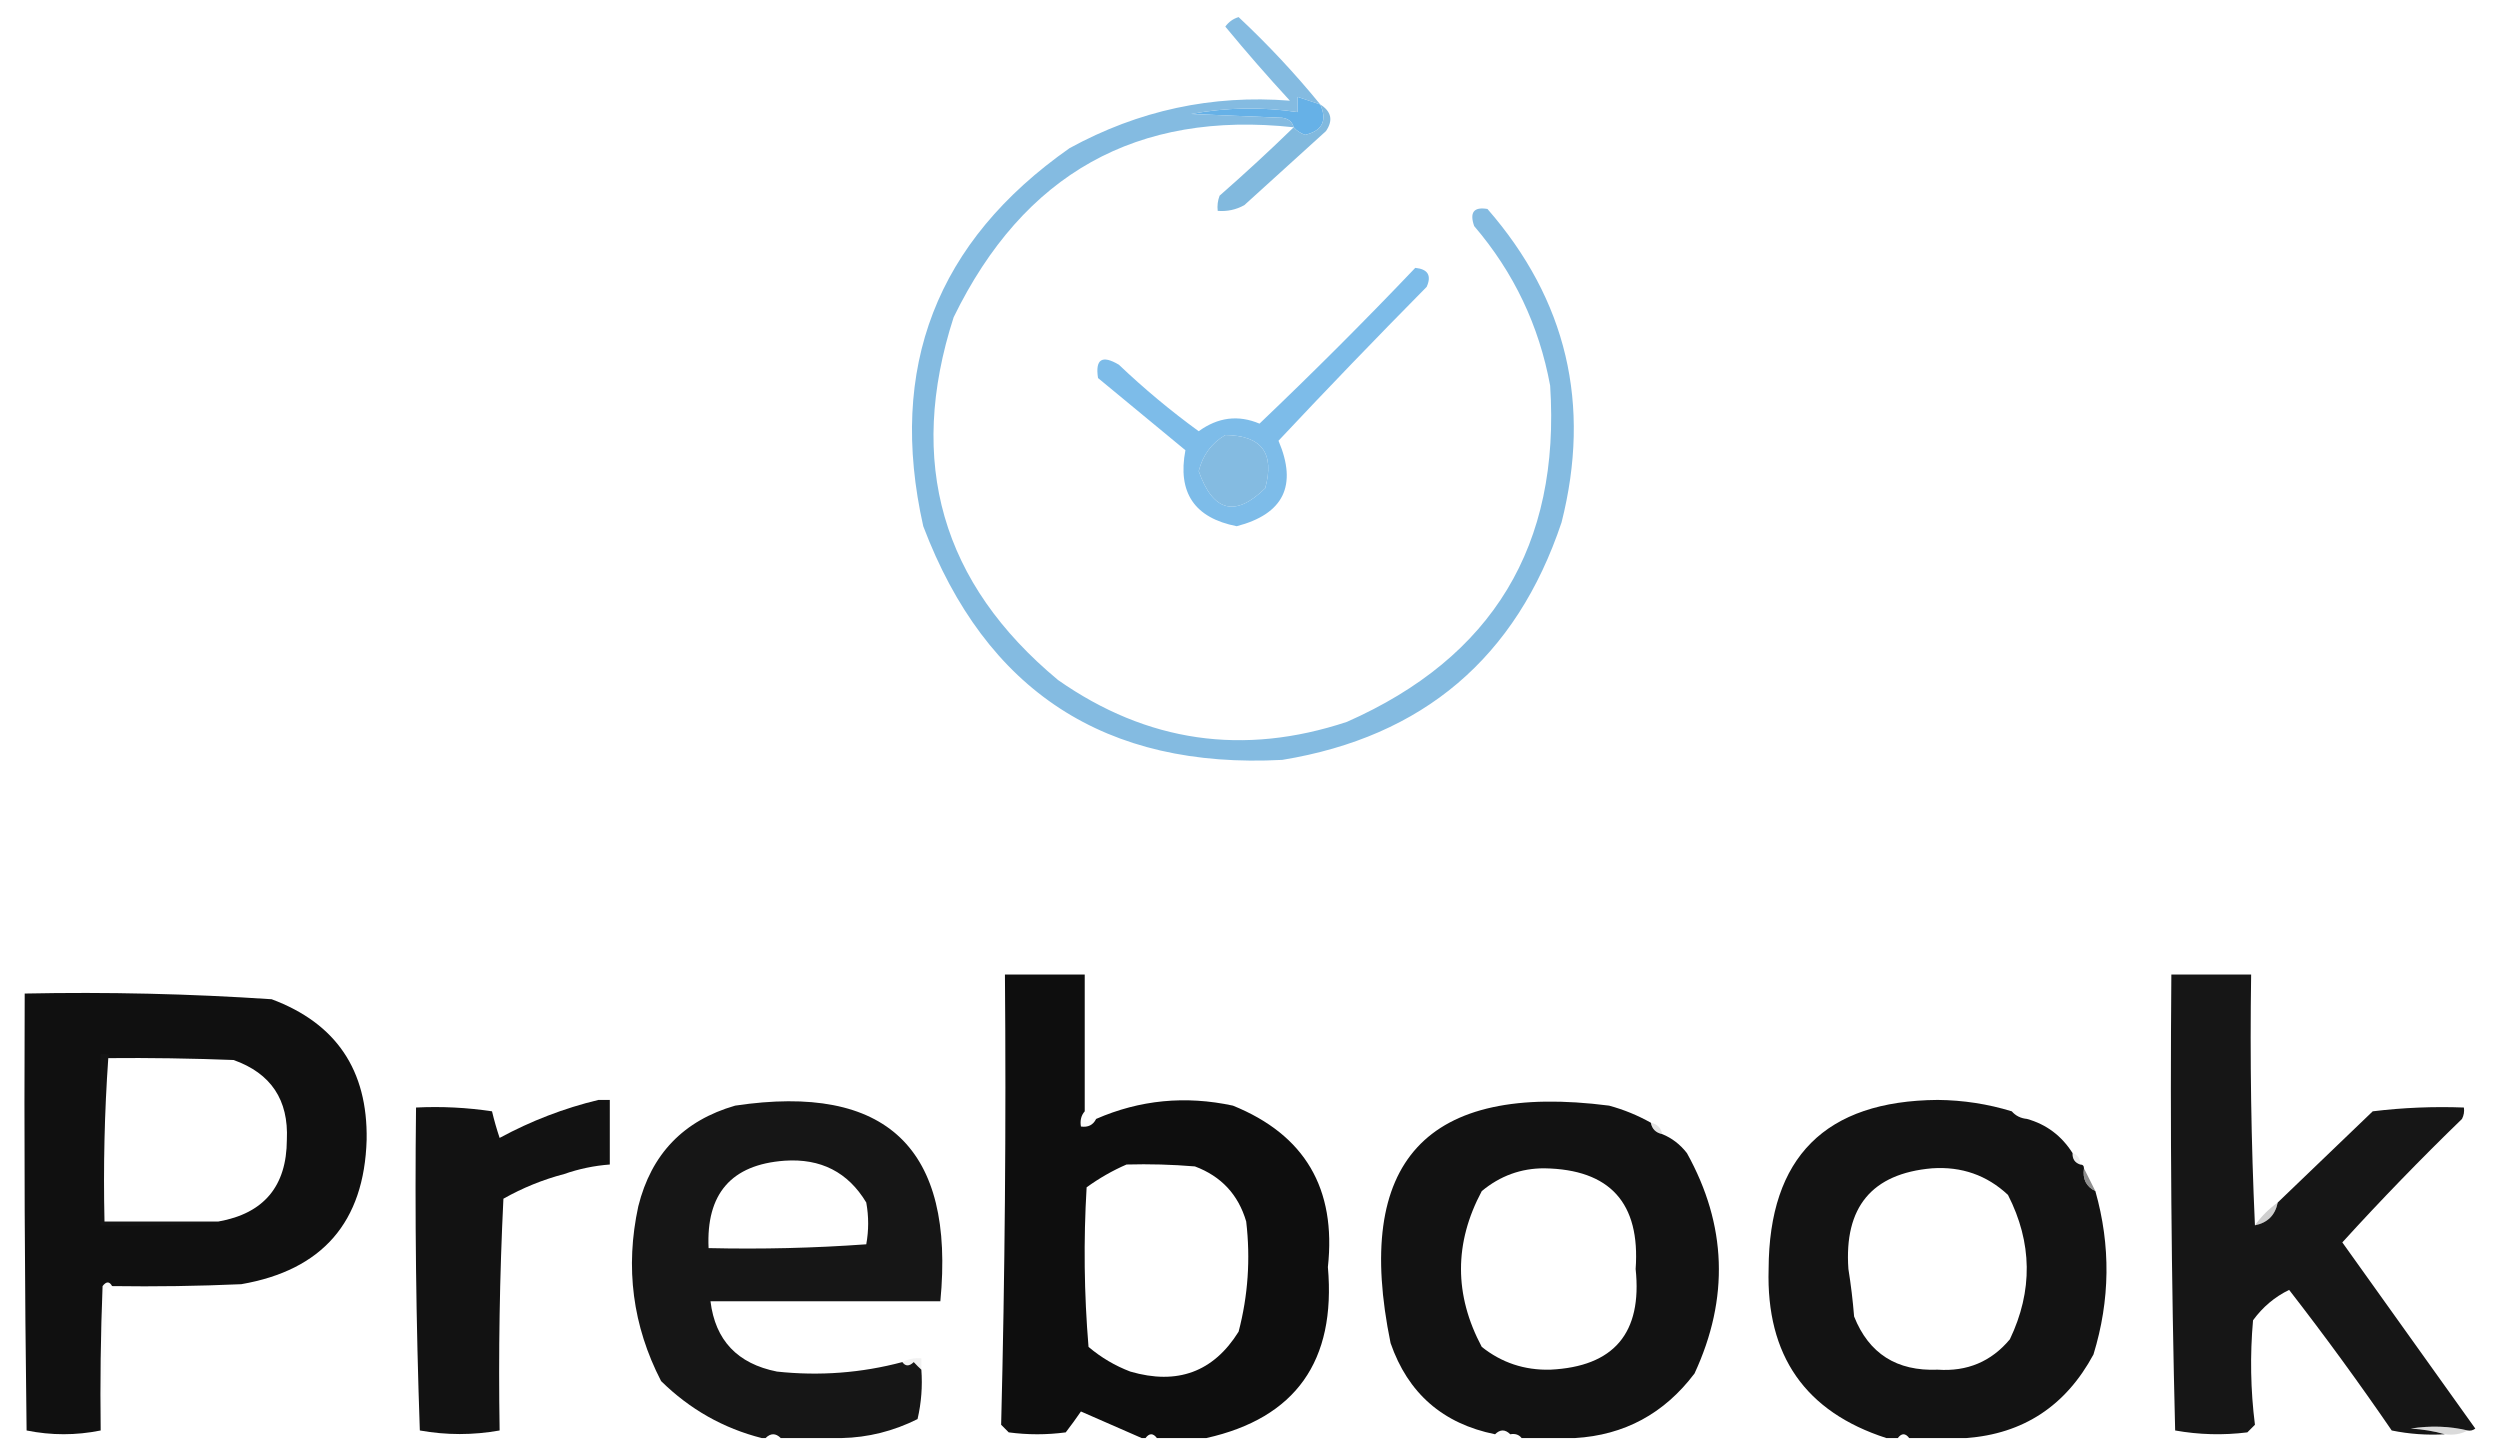 <?xml version="1.0" encoding="UTF-8"?>
<!DOCTYPE svg PUBLIC "-//W3C//DTD SVG 1.1//EN" "http://www.w3.org/Graphics/SVG/1.1/DTD/svg11.dtd">
<svg xmlns="http://www.w3.org/2000/svg" version="1.1" width="658px" height="379px" style="shape-rendering:geometricPrecision; text-rendering:geometricPrecision; image-rendering:optimizeQuality; fill-rule:evenodd; clip-rule:evenodd" xmlns:xlink="http://www.w3.org/1999/xlink">
<g><path style="opacity:0.984" fill="#64b0e6" d="M 347.5,27.5 C 349.373,31.754 348.04,34.421 343.5,35.5C 342.261,35.058 341.261,34.391 340.5,33.5C 340.119,32.069 339.119,31.235 337.5,31C 329.5,30.667 321.5,30.333 313.5,30C 322.778,28.267 332.111,28.1 341.5,29.5C 341.5,28.167 341.5,26.833 341.5,25.5C 343.5,26.167 345.5,26.833 347.5,27.5 Z"/></g>
<g><path style="opacity:1" fill="#81b9de" d="M 347.5,27.5 C 350.426,29.341 350.926,31.675 349,34.5C 341.833,41 334.667,47.5 327.5,54C 325.323,55.202 322.989,55.702 320.5,55.5C 320.343,54.127 320.51,52.793 321,51.5C 327.696,45.634 334.196,39.634 340.5,33.5C 341.261,34.391 342.261,35.058 343.5,35.5C 348.04,34.421 349.373,31.754 347.5,27.5 Z"/></g>
<g><path style="opacity:1" fill="#84bbe1" d="M 347.5,27.5 C 345.5,26.833 343.5,26.167 341.5,25.5C 341.5,26.833 341.5,28.167 341.5,29.5C 332.111,28.1 322.778,28.267 313.5,30C 321.5,30.333 329.5,30.667 337.5,31C 339.119,31.235 340.119,32.069 340.5,33.5C 299.256,29.052 269.423,45.719 251,83.5C 238.668,121.689 247.834,153.523 278.5,179C 301.909,195.371 327.242,199.038 354.5,190C 392.907,173.03 410.741,143.53 408,101.5C 405.091,85.683 398.424,71.683 388,59.5C 386.746,55.889 387.912,54.389 391.5,55C 412.361,78.951 418.861,106.451 411,137.5C 399.081,173.083 374.581,193.916 337.5,200C 290.973,202.456 259.473,181.956 243,138.5C 233.628,96.744 246.461,63.577 281.5,39C 299.677,29.052 319.01,24.885 339.5,26.5C 333.647,20.148 327.98,13.648 322.5,7C 323.399,5.764 324.566,4.93 326,4.5C 333.67,11.671 340.836,19.337 347.5,27.5 Z M 322.5,114.5 C 332.061,114.622 335.561,119.289 333,128.5C 325.12,136.217 319.287,134.717 315.5,124C 316.558,119.791 318.891,116.625 322.5,114.5 Z"/></g>
<g><path style="opacity:0.969" fill="#7abbe9" d="M 372.5,70.5 C 375.833,70.837 376.833,72.504 375.5,75.5C 362.29,88.875 349.29,102.375 336.5,116C 341.524,127.786 337.857,135.286 325.5,138.5C 314.381,136.316 309.881,129.649 312,118.5C 304.333,112.167 296.667,105.833 289,99.5C 288.231,94.522 290.064,93.355 294.5,96C 301.131,102.31 308.131,108.143 315.5,113.5C 320.59,109.806 325.923,109.14 331.5,111.5C 345.629,98.037 359.296,84.371 372.5,70.5 Z M 322.5,114.5 C 318.891,116.625 316.558,119.791 315.5,124C 319.287,134.717 325.12,136.217 333,128.5C 335.561,119.289 332.061,114.622 322.5,114.5 Z"/></g>
<g><path style="opacity:0.973" fill="#090909" d="M 285.5,292.5 C 284.566,293.568 284.232,294.901 284.5,296.5C 286.38,296.771 287.713,296.104 288.5,294.5C 299.993,289.485 311.993,288.318 324.5,291C 343.429,298.663 351.762,312.83 349.5,333.5C 351.673,358.244 341.006,373.244 317.5,378.5C 313.167,378.5 308.833,378.5 304.5,378.5C 303.5,377.167 302.5,377.167 301.5,378.5C 301.167,378.5 300.833,378.5 300.5,378.5C 295.289,376.196 289.956,373.862 284.5,371.5C 283.235,373.346 281.902,375.18 280.5,377C 275.5,377.667 270.5,377.667 265.5,377C 264.833,376.333 264.167,375.667 263.5,375C 264.497,335.573 264.83,296.073 264.5,256.5C 271.5,256.5 278.5,256.5 285.5,256.5C 285.5,268.5 285.5,280.5 285.5,292.5 Z M 296.5,306.5 C 302.509,306.334 308.509,306.501 314.5,307C 321.428,309.594 325.928,314.427 328,321.5C 329.153,331.348 328.486,341.014 326,350.5C 319.385,361.103 309.885,364.603 297.5,361C 293.463,359.463 289.796,357.296 286.5,354.5C 285.334,340.512 285.167,326.512 286,312.5C 289.351,310.079 292.851,308.079 296.5,306.5 Z"/></g>
<g><path style="opacity:0.925" fill="#040404" d="M 593.5,322.5 C 596.833,321.833 598.833,319.833 599.5,316.5C 607.786,308.549 616.12,300.549 624.5,292.5C 632.444,291.531 640.444,291.198 648.5,291.5C 648.649,292.552 648.483,293.552 648,294.5C 637.109,305.056 626.609,315.889 616.5,327C 628.196,343.355 639.863,359.688 651.5,376C 650.906,376.464 650.239,376.631 649.5,376.5C 644.684,375.35 639.684,375.184 634.5,376C 637.695,376.181 640.695,376.681 643.5,377.5C 638.767,377.777 634.1,377.443 629.5,376.5C 620.823,363.839 611.823,351.506 602.5,339.5C 598.721,341.333 595.554,344 593,347.5C 592.183,356.745 592.35,365.911 593.5,375C 592.833,375.667 592.167,376.333 591.5,377C 585.115,377.793 578.782,377.626 572.5,376.5C 571.5,336.506 571.167,296.506 571.5,256.5C 578.5,256.5 585.5,256.5 592.5,256.5C 592.169,278.673 592.503,300.673 593.5,322.5 Z"/></g>
<g><path style="opacity:0.958" fill="#070707" d="M 29.5,338.5 C 28.811,337.226 27.977,337.226 27,338.5C 26.5,351.162 26.333,363.829 26.5,376.5C 20,377.815 13.5,377.815 7,376.5C 6.5,338.168 6.333,299.835 6.5,261.5C 28.212,261.056 49.878,261.556 71.5,263C 88.478,269.338 96.811,281.672 96.5,300C 95.861,321.64 84.861,334.307 63.5,338C 52.172,338.5 40.838,338.667 29.5,338.5 Z M 28.5,278.5 C 39.257,278.396 50.257,278.563 61.5,279C 71.326,282.503 75.993,289.503 75.5,300C 75.449,312.213 69.449,319.38 57.5,321.5C 47.5,321.5 37.5,321.5 27.5,321.5C 27.171,306.99 27.504,292.657 28.5,278.5 Z"/></g>
<g><path style="opacity:0.039" fill="#8b8b8b" d="M 28.5,278.5 C 27.504,292.657 27.171,306.99 27.5,321.5C 37.5,321.5 47.5,321.5 57.5,321.5C 47.347,322.494 37.014,322.828 26.5,322.5C 26.5,307.5 26.5,292.5 26.5,277.5C 28.401,277.246 29.067,277.58 28.5,278.5 Z"/></g>
<g><path style="opacity:0.958" fill="#090909" d="M 157.5,289.5 C 158.5,289.5 159.5,289.5 160.5,289.5C 160.5,295.167 160.5,300.833 160.5,306.5C 156.405,306.808 152.405,307.641 148.5,309C 142.863,310.488 137.53,312.655 132.5,315.5C 131.5,335.822 131.167,356.156 131.5,376.5C 124.486,377.756 117.486,377.756 110.5,376.5C 109.5,348.175 109.167,319.841 109.5,291.5C 116.2,291.17 122.866,291.503 129.5,292.5C 130.06,294.854 130.727,297.187 131.5,299.5C 139.803,295.007 148.469,291.674 157.5,289.5 Z"/></g>
<g><path style="opacity:0.955" fill="#0c0c0c" d="M 237.5,358.5 C 238.313,359.653 239.313,359.653 240.5,358.5C 241.182,359.243 241.849,359.909 242.5,360.5C 242.826,364.884 242.492,369.217 241.5,373.5C 235.141,376.686 228.474,378.352 221.5,378.5C 216.167,378.5 210.833,378.5 205.5,378.5C 204.167,377.167 202.833,377.167 201.5,378.5C 201.167,378.5 200.833,378.5 200.5,378.5C 190.402,375.938 181.568,370.938 174,363.5C 166.501,348.966 164.501,333.632 168,317.5C 171.418,303.749 179.918,294.916 193.5,291C 233.388,285.052 251.388,302.219 247.5,342.5C 227.125,342.524 206.958,342.524 187,342.5C 188.258,352.764 194.091,358.93 204.5,361C 215.718,362.203 226.718,361.369 237.5,358.5 Z M 206.5,305.5 C 216.033,304.848 223.199,308.515 228,316.5C 228.667,320.167 228.667,323.833 228,327.5C 214.246,328.49 200.412,328.823 186.5,328.5C 185.833,314.18 192.5,306.513 206.5,305.5 Z"/></g>
<g><path style="opacity:0.963" fill="#0a0a0a" d="M 434.5,295.5 C 434.81,297.144 435.81,298.144 437.5,298.5C 440.056,299.543 442.223,301.21 444,303.5C 454.502,322.398 455.168,341.731 446,361.5C 438.012,372.074 427.512,377.74 414.5,378.5C 409.833,378.5 405.167,378.5 400.5,378.5C 399.791,377.596 398.791,377.263 397.5,377.5C 396.167,376.167 394.833,376.167 393.5,377.5C 379.747,374.713 370.58,366.713 366,353.5C 356.182,305.659 375.348,284.826 423.5,291C 427.374,292.049 431.041,293.549 434.5,295.5 Z M 406.5,307.5 C 423.752,307.789 431.752,316.623 430.5,334C 432.279,350.878 424.779,359.712 408,360.5C 401.225,360.663 395.225,358.663 390,354.5C 382.713,340.824 382.713,327.157 390,313.5C 394.845,309.478 400.345,307.478 406.5,307.5 Z"/></g>
<g><path style="opacity:0.958" fill="#0a0a0a" d="M 529.5,292.5 C 530.514,293.674 531.847,294.34 533.5,294.5C 538.606,295.928 542.606,298.928 545.5,303.5C 545.427,305.027 546.094,306.027 547.5,306.5C 548.167,306.5 548.5,306.833 548.5,307.5C 548.087,310.32 549.087,312.32 551.5,313.5C 555.568,327.845 555.401,342.178 551,356.5C 543.697,370.048 532.531,377.381 517.5,378.5C 512.5,378.5 507.5,378.5 502.5,378.5C 501.5,377.167 500.5,377.167 499.5,378.5C 498.5,378.5 497.5,378.5 496.5,378.5C 475.159,371.615 464.826,356.782 465.5,334C 465.607,304.559 480.441,289.726 510,289.5C 516.699,289.565 523.199,290.565 529.5,292.5 Z M 508.5,307.5 C 516.283,306.972 522.949,309.305 528.5,314.5C 534.918,327.089 535.084,339.755 529,352.5C 524.095,358.37 517.762,361.037 510,360.5C 499.222,360.941 491.889,356.275 488,346.5C 487.664,342.311 487.164,338.144 486.5,334C 485.339,317.714 492.673,308.88 508.5,307.5 Z"/></g>
<g><path style="opacity:0.02" fill="#878787" d="M 529.5,292.5 C 531.38,292.229 532.713,292.896 533.5,294.5C 531.847,294.34 530.514,293.674 529.5,292.5 Z"/></g>
<g><path style="opacity:0.027" fill="#5c5c5c" d="M 285.5,292.5 C 285.351,293.552 285.517,294.552 286,295.5C 286.671,294.748 287.504,294.414 288.5,294.5C 287.713,296.104 286.38,296.771 284.5,296.5C 284.232,294.901 284.566,293.568 285.5,292.5 Z"/></g>
<g><path style="opacity:0.204" fill="#828282" d="M 434.5,295.5 C 436.19,295.856 437.19,296.856 437.5,298.5C 435.81,298.144 434.81,297.144 434.5,295.5 Z"/></g>
<g><path style="opacity:0.125" fill="#7f7f7f" d="M 545.5,303.5 C 546.906,303.973 547.573,304.973 547.5,306.5C 546.094,306.027 545.427,305.027 545.5,303.5 Z"/></g>
<g><path style="opacity:0.665" fill="#565656" d="M 548.5,307.5 C 549.492,309.456 550.492,311.456 551.5,313.5C 549.087,312.32 548.087,310.32 548.5,307.5 Z"/></g>
<g><path style="opacity:0.306" fill="#646464" d="M 599.5,316.5 C 598.833,319.833 596.833,321.833 593.5,322.5C 595.167,320.167 597.167,318.167 599.5,316.5 Z"/></g>
<g><path style="opacity:0.039" fill="#959595" d="M 29.5,338.5 C 28.883,338.611 28.383,338.944 28,339.5C 27.831,352.007 27.331,364.34 26.5,376.5C 26.333,363.829 26.5,351.162 27,338.5C 27.977,337.226 28.811,337.226 29.5,338.5 Z"/></g>
<g><path style="opacity:0.082" fill="#5b5b5b" d="M 242.5,360.5 C 241.849,359.909 241.182,359.243 240.5,358.5C 239.313,359.653 238.313,359.653 237.5,358.5C 239.042,357.699 240.708,357.366 242.5,357.5C 242.5,358.5 242.5,359.5 242.5,360.5 Z"/></g>
<g><path style="opacity:0.251" fill="#737373" d="M 649.5,376.5 C 647.735,377.461 645.735,377.795 643.5,377.5C 640.695,376.681 637.695,376.181 634.5,376C 639.684,375.184 644.684,375.35 649.5,376.5 Z"/></g>
<g><path style="opacity:0.027" fill="#787878" d="M 393.5,377.5 C 394.833,376.167 396.167,376.167 397.5,377.5C 396.833,377.5 396.5,377.833 396.5,378.5C 395.833,378.5 395.167,378.5 394.5,378.5C 394.5,377.833 394.167,377.5 393.5,377.5 Z"/></g>
</svg>
